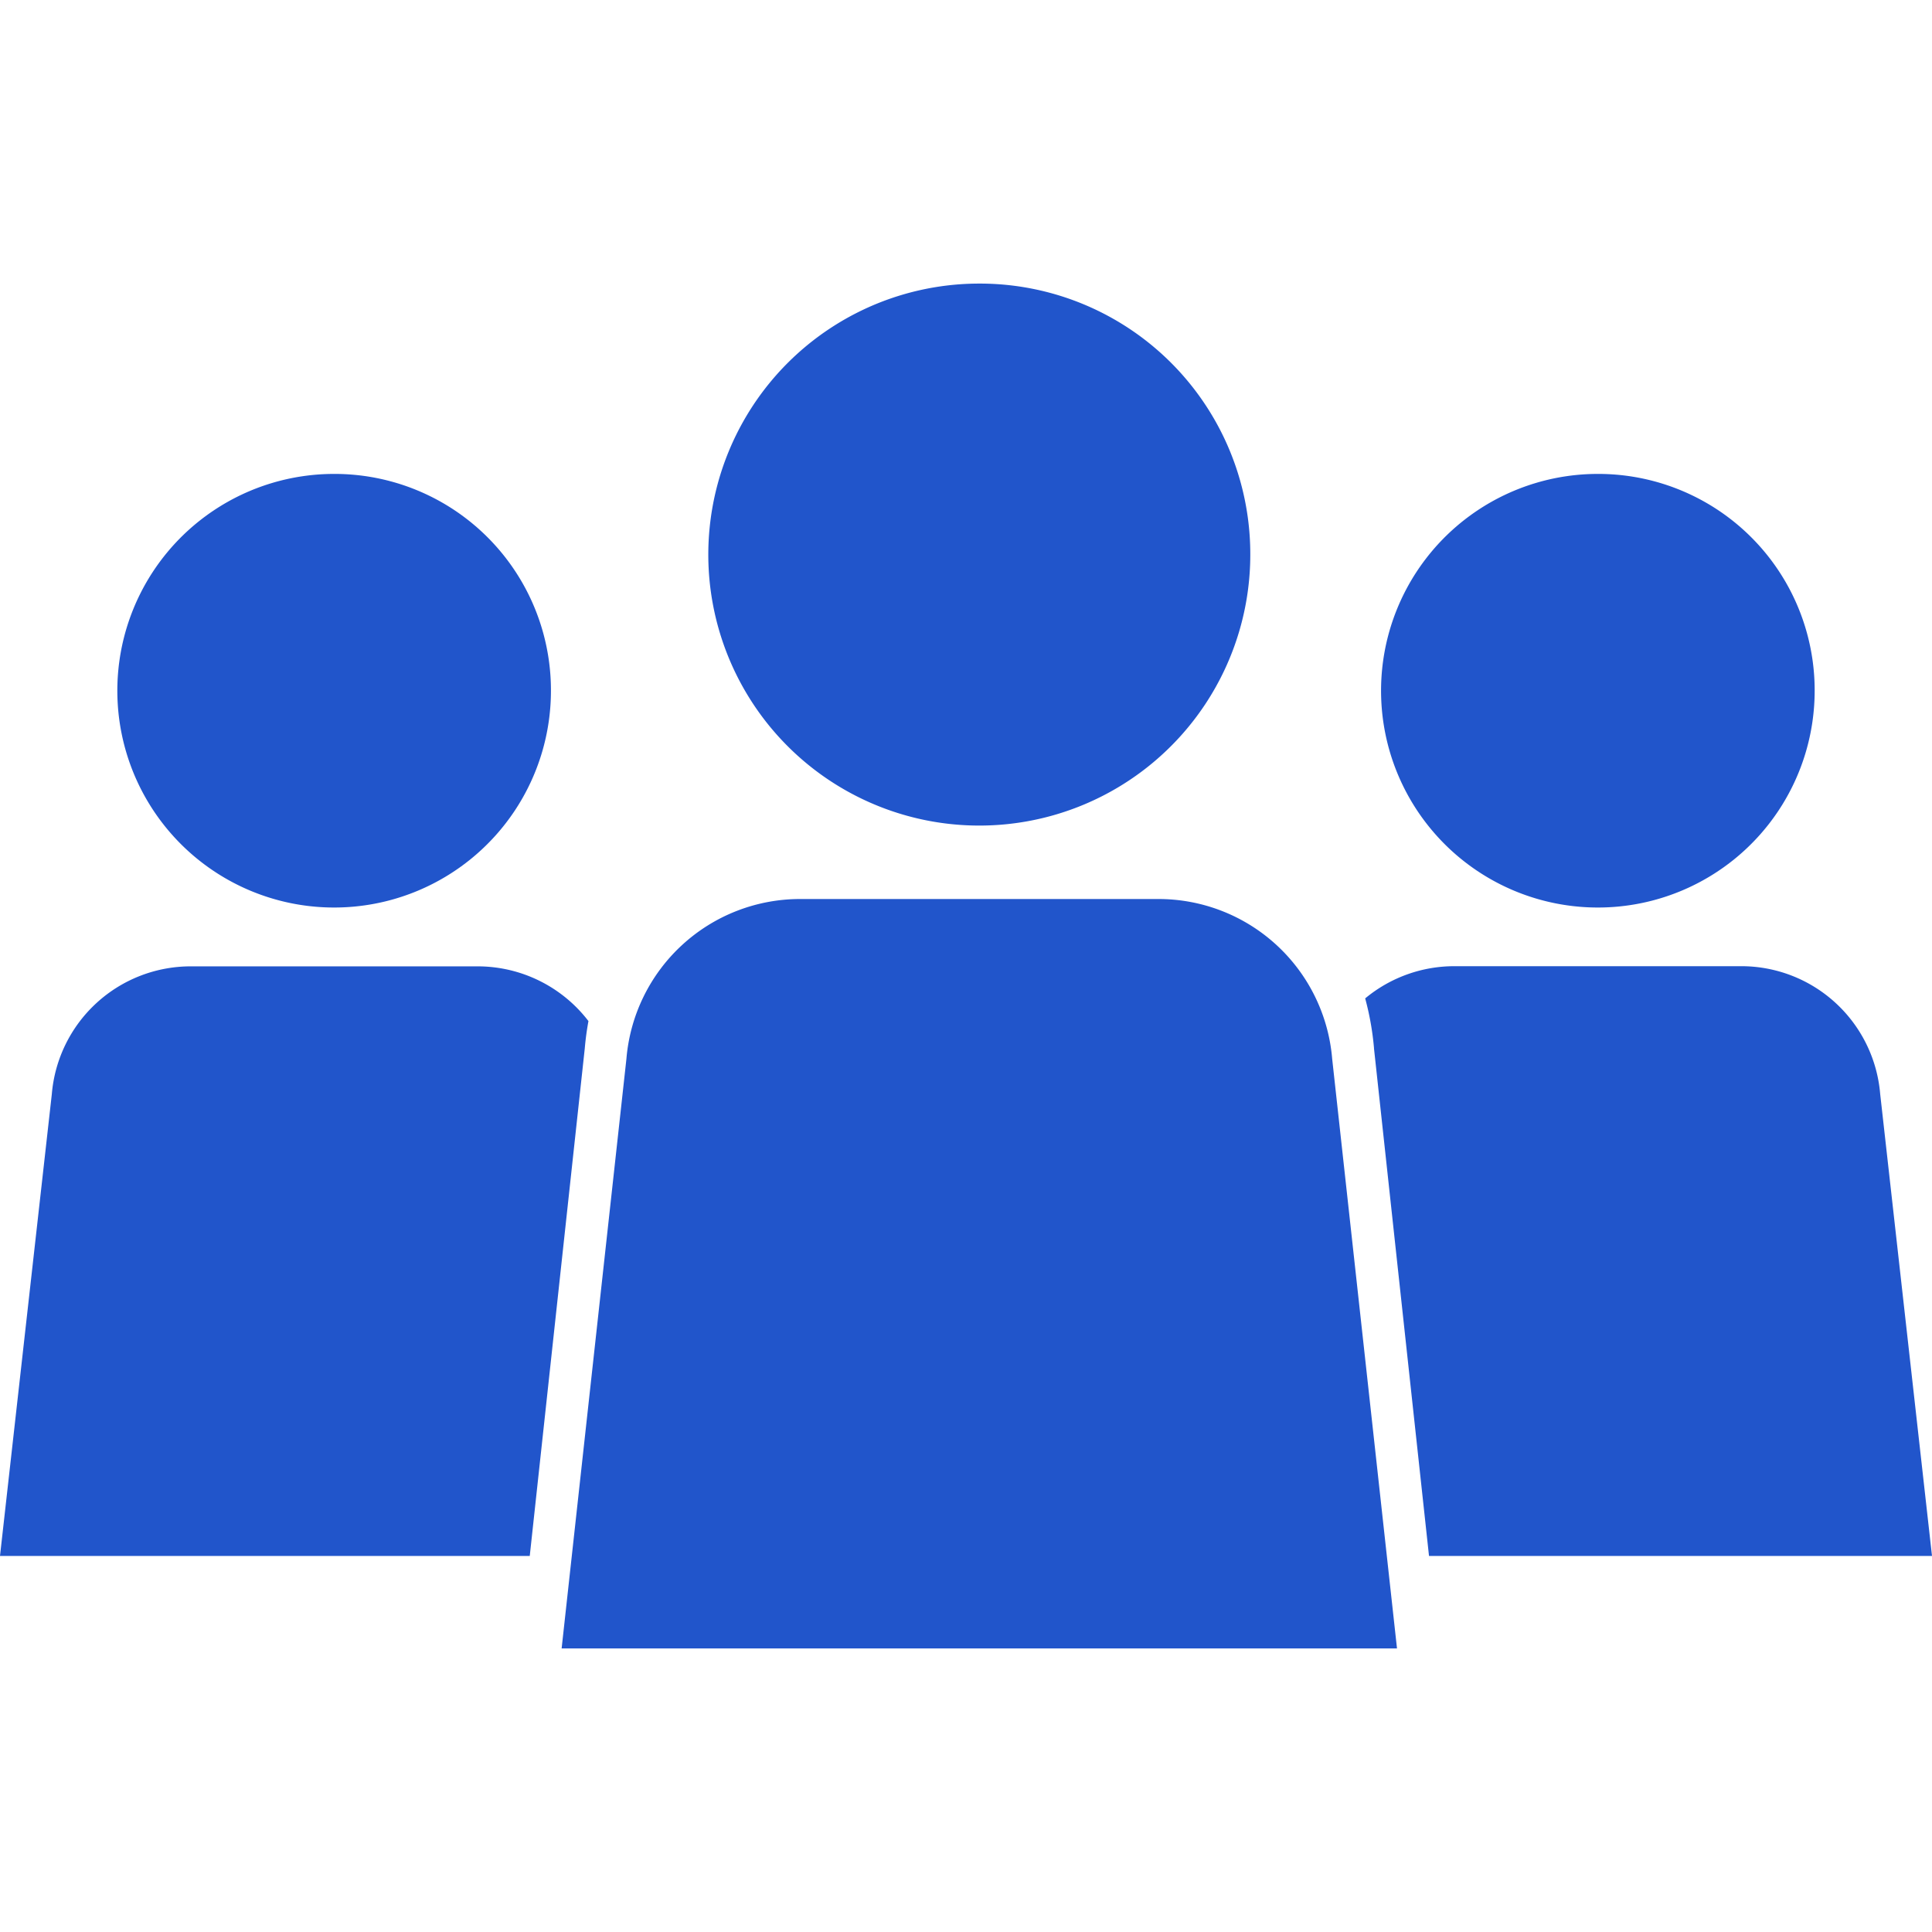 <svg xmlns="http://www.w3.org/2000/svg" width="60" height="60" viewBox="0 0 60 60">
  <g id="グループ_2252" data-name="グループ 2252" transform="translate(-263.5 -1943)">
    <rect id="長方形_1606" data-name="長方形 1606" width="60" height="60" transform="translate(263.5 1943)" fill="none"/>
    <g id="グループ_2222" data-name="グループ 2222" transform="translate(261.5 1942.375)">
      <g id="グループ_2223" data-name="グループ 2223" transform="translate(2 9.432)">
        <path id="パス_916" data-name="パス 916" d="M45.079,127.03a6.733,6.733,0,1,1-6.733-6.708,6.72,6.72,0,0,1,6.733,6.708" transform="translate(-27.969 -114.411)" fill="#2155cb"/>
        <path id="パス_919" data-name="パス 919" d="M425.035,127.03a6.733,6.733,0,1,1-6.733-6.708,6.72,6.72,0,0,1,6.733,6.708" transform="translate(-368.679 -114.411)" fill="#2155cb"/>
        <path id="パス_920" data-name="パス 920" d="M407.563,256.07l1.709,15.765h15.621l-1.609-14.344a4.328,4.328,0,0,0-4.321-3.971h-8.894a4.331,4.331,0,0,0-2.779,1,8.808,8.808,0,0,1,.274,1.545" transform="translate(-364.893 -232.321)" fill="#2155cb"/>
        <path id="パス_921" data-name="パス 921" d="M18.161,256.07q.037-.429.114-.845a4.335,4.335,0,0,0-3.45-1.7H5.93a4.328,4.328,0,0,0-4.321,3.971L0,271.835H16.452Z" transform="translate(0 -232.321)" fill="#2155cb"/>
        <path id="パス_922" data-name="パス 922" d="M197.023,258.625H171.08l2.012-18.309a5.41,5.41,0,0,1,5.4-4.964H189.61a5.41,5.41,0,0,1,5.4,4.964Z" transform="translate(-153.638 -216.239)" fill="#2155cb"/>
        <path id="パス_923" data-name="パス 923" d="M227.428,77.237a8.416,8.416,0,1,1-8.416-8.384,8.4,8.4,0,0,1,8.416,8.384" transform="translate(-188.599 -68.853)" fill="#2155cb"/>
      </g>
    </g>
  </g>
</svg>
